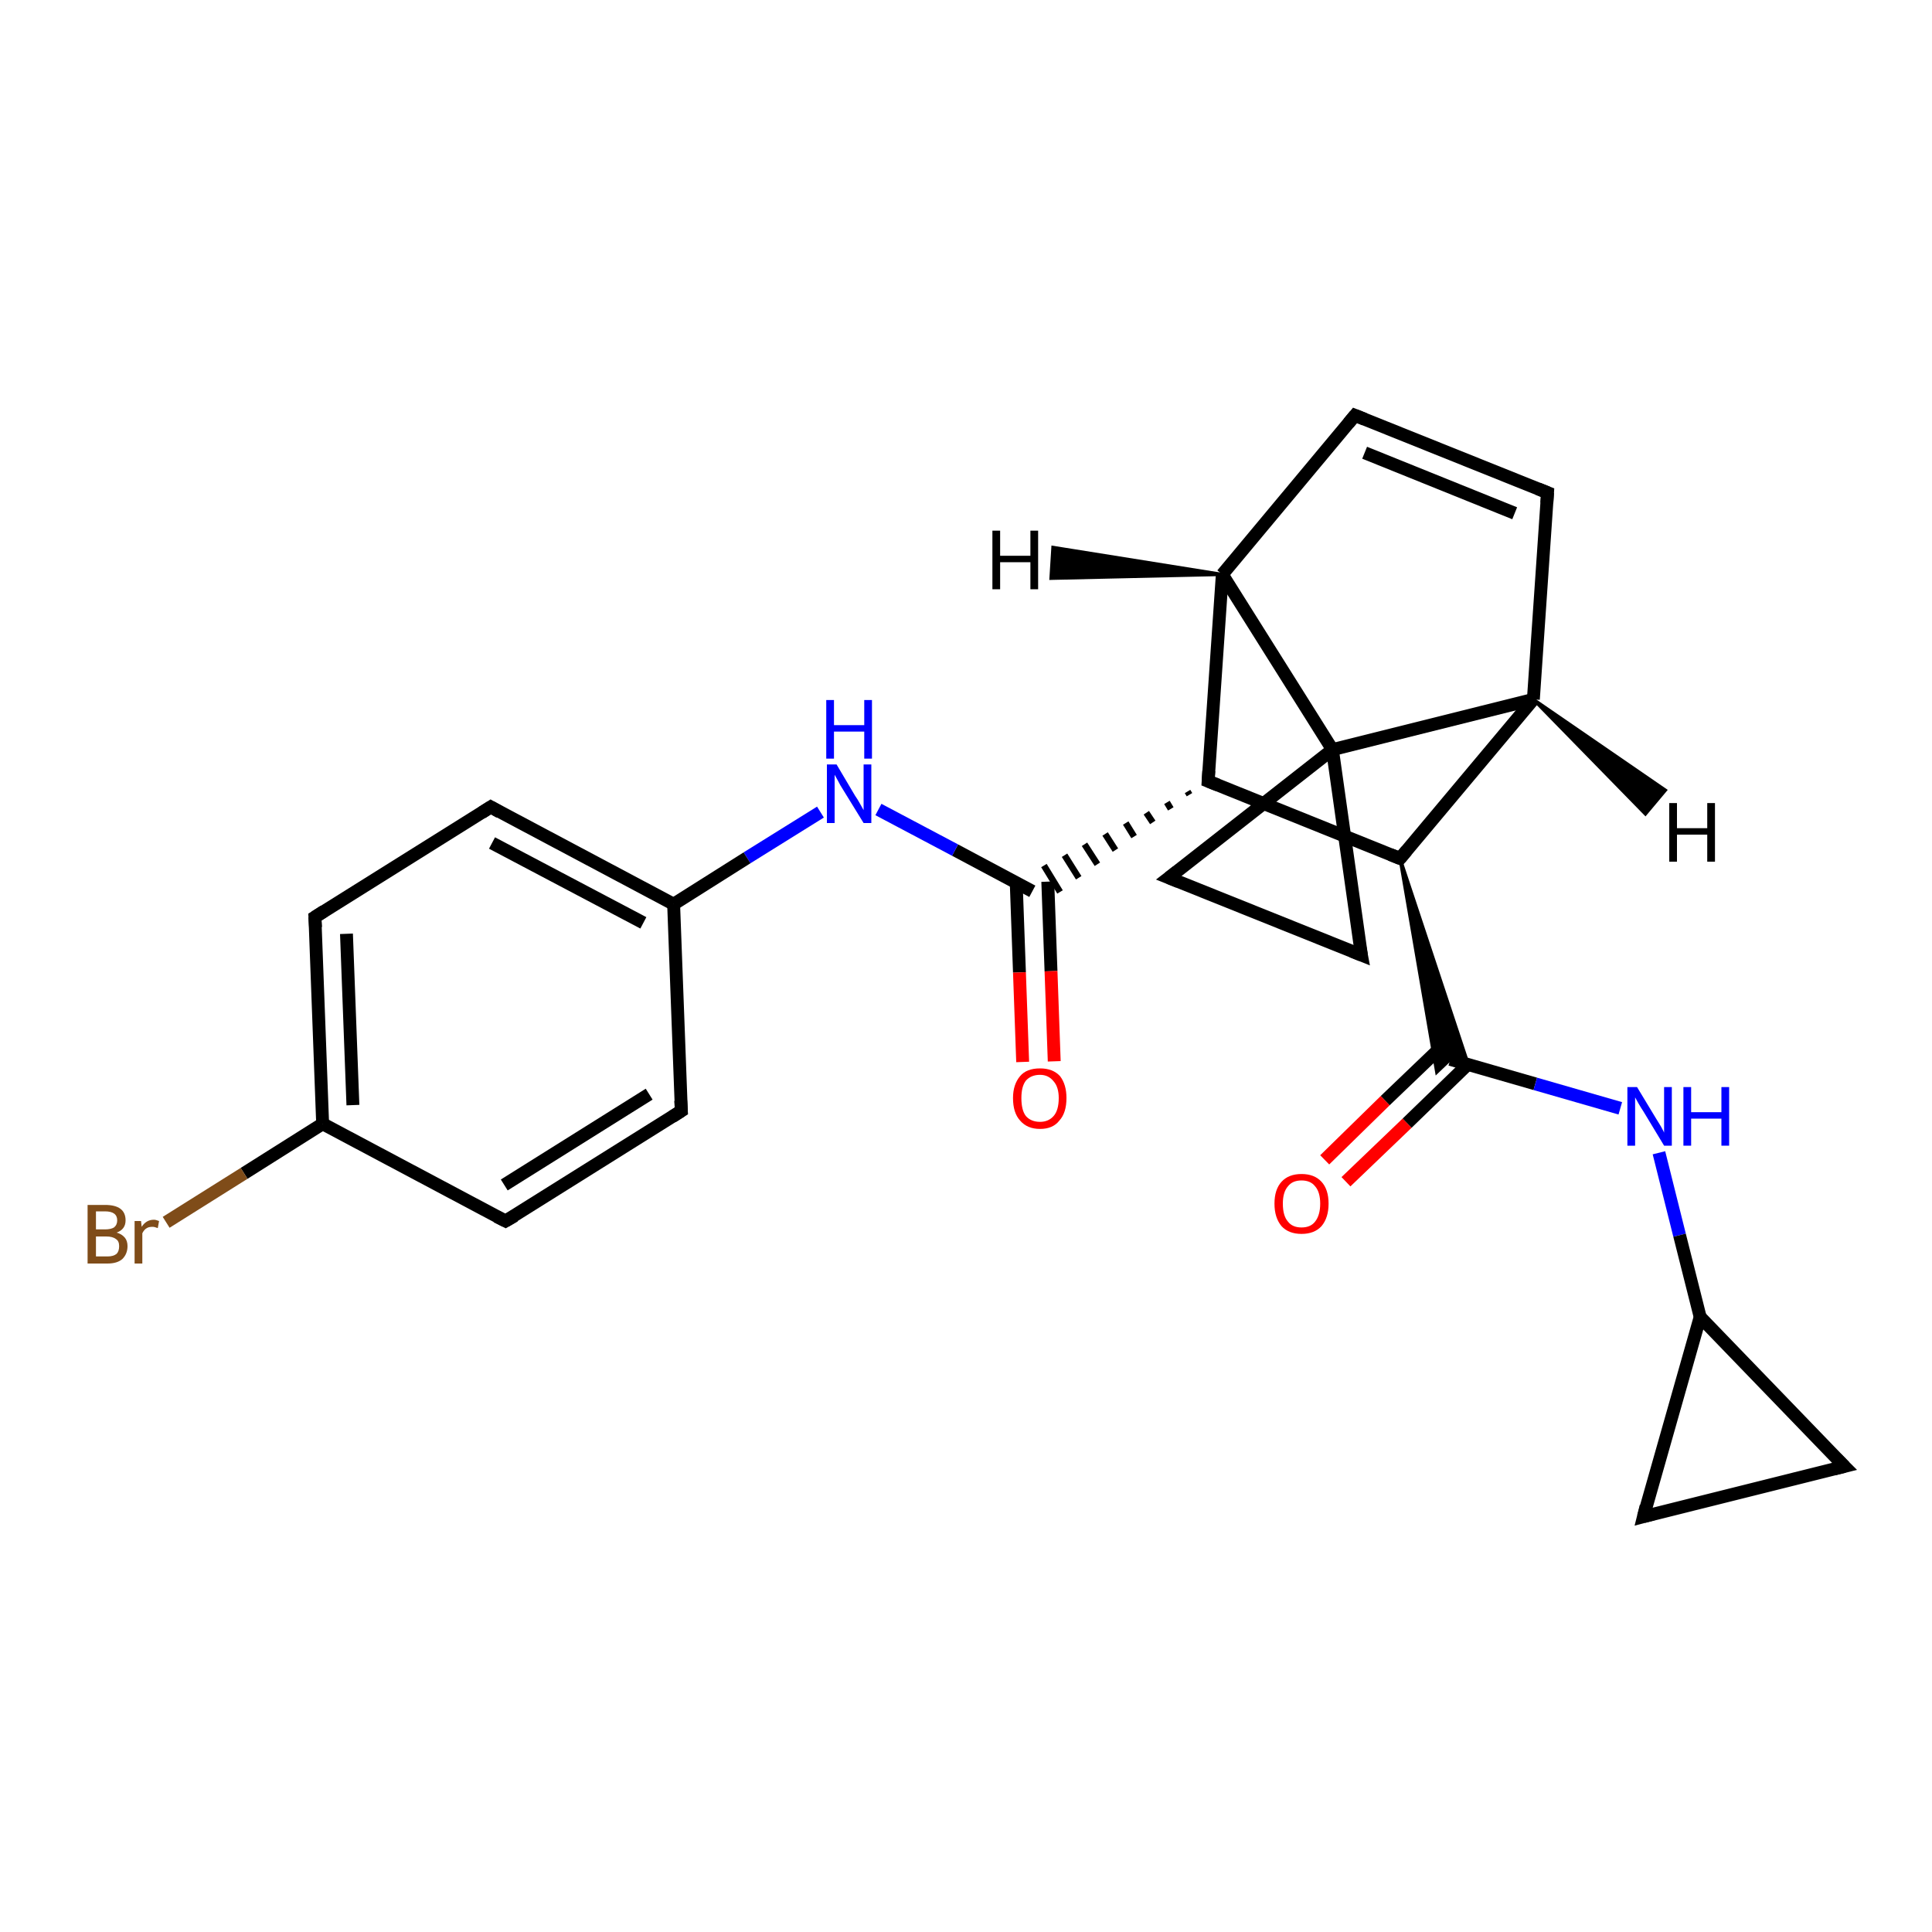 <?xml version='1.0' encoding='iso-8859-1'?>
<svg version='1.1' baseProfile='full'
              xmlns='http://www.w3.org/2000/svg'
                      xmlns:rdkit='http://www.rdkit.org/xml'
                      xmlns:xlink='http://www.w3.org/1999/xlink'
                  xml:space='preserve'
width='300px' height='300px' viewBox='0 0 300 300'>
<!-- END OF HEADER -->
<rect style='opacity:1.0;fill:#FFFFFF;stroke:none' width='300.0' height='300.0' x='0.0' y='0.0'> </rect>
<path class='bond-0 atom-0 atom-1' d='M 205.7,180.1 L 215.1,170.9' style='fill:none;fill-rule:evenodd;stroke:#FF0000;stroke-width:2.0px;stroke-linecap:butt;stroke-linejoin:miter;stroke-opacity:1' />
<path class='bond-0 atom-0 atom-1' d='M 215.1,170.9 L 224.6,161.8' style='fill:none;fill-rule:evenodd;stroke:#000000;stroke-width:2.0px;stroke-linecap:butt;stroke-linejoin:miter;stroke-opacity:1' />
<path class='bond-0 atom-0 atom-1' d='M 209.0,183.5 L 218.5,174.4' style='fill:none;fill-rule:evenodd;stroke:#FF0000;stroke-width:2.0px;stroke-linecap:butt;stroke-linejoin:miter;stroke-opacity:1' />
<path class='bond-0 atom-0 atom-1' d='M 218.5,174.4 L 227.9,165.3' style='fill:none;fill-rule:evenodd;stroke:#000000;stroke-width:2.0px;stroke-linecap:butt;stroke-linejoin:miter;stroke-opacity:1' />
<path class='bond-1 atom-1 atom-2' d='M 225.2,164.5 L 238.4,168.3' style='fill:none;fill-rule:evenodd;stroke:#000000;stroke-width:2.0px;stroke-linecap:butt;stroke-linejoin:miter;stroke-opacity:1' />
<path class='bond-1 atom-1 atom-2' d='M 238.4,168.3 L 251.6,172.1' style='fill:none;fill-rule:evenodd;stroke:#0000FF;stroke-width:2.0px;stroke-linecap:butt;stroke-linejoin:miter;stroke-opacity:1' />
<path class='bond-2 atom-2 atom-3' d='M 257.6,179.0 L 260.8,191.8' style='fill:none;fill-rule:evenodd;stroke:#0000FF;stroke-width:2.0px;stroke-linecap:butt;stroke-linejoin:miter;stroke-opacity:1' />
<path class='bond-2 atom-2 atom-3' d='M 260.8,191.8 L 264.0,204.5' style='fill:none;fill-rule:evenodd;stroke:#000000;stroke-width:2.0px;stroke-linecap:butt;stroke-linejoin:miter;stroke-opacity:1' />
<path class='bond-3 atom-3 atom-4' d='M 264.0,204.5 L 286.4,227.7' style='fill:none;fill-rule:evenodd;stroke:#000000;stroke-width:2.0px;stroke-linecap:butt;stroke-linejoin:miter;stroke-opacity:1' />
<path class='bond-4 atom-4 atom-5' d='M 286.4,227.7 L 255.2,235.5' style='fill:none;fill-rule:evenodd;stroke:#000000;stroke-width:2.0px;stroke-linecap:butt;stroke-linejoin:miter;stroke-opacity:1' />
<path class='bond-5 atom-6 atom-1' d='M 217.4,133.3 L 228.0,165.3 L 225.2,164.5 Z' style='fill:#000000;fill-rule:evenodd;fill-opacity:1;stroke:#000000;stroke-width:0.5px;stroke-linecap:butt;stroke-linejoin:miter;stroke-opacity:1;' />
<path class='bond-5 atom-6 atom-1' d='M 217.4,133.3 L 225.2,164.5 L 223.1,166.5 Z' style='fill:#000000;fill-rule:evenodd;fill-opacity:1;stroke:#000000;stroke-width:0.5px;stroke-linecap:butt;stroke-linejoin:miter;stroke-opacity:1;' />
<path class='bond-6 atom-6 atom-7' d='M 217.4,133.3 L 187.6,121.3' style='fill:none;fill-rule:evenodd;stroke:#000000;stroke-width:2.0px;stroke-linecap:butt;stroke-linejoin:miter;stroke-opacity:1' />
<path class='bond-7 atom-7 atom-8' d='M 184.4,122.9 L 184.7,123.4' style='fill:none;fill-rule:evenodd;stroke:#000000;stroke-width:1.0px;stroke-linecap:butt;stroke-linejoin:miter;stroke-opacity:1' />
<path class='bond-7 atom-7 atom-8' d='M 181.2,124.6 L 181.8,125.6' style='fill:none;fill-rule:evenodd;stroke:#000000;stroke-width:1.0px;stroke-linecap:butt;stroke-linejoin:miter;stroke-opacity:1' />
<path class='bond-7 atom-7 atom-8' d='M 178.0,126.2 L 179.0,127.7' style='fill:none;fill-rule:evenodd;stroke:#000000;stroke-width:1.0px;stroke-linecap:butt;stroke-linejoin:miter;stroke-opacity:1' />
<path class='bond-7 atom-7 atom-8' d='M 174.8,127.8 L 176.1,129.9' style='fill:none;fill-rule:evenodd;stroke:#000000;stroke-width:1.0px;stroke-linecap:butt;stroke-linejoin:miter;stroke-opacity:1' />
<path class='bond-7 atom-7 atom-8' d='M 171.6,129.5 L 173.2,132.0' style='fill:none;fill-rule:evenodd;stroke:#000000;stroke-width:1.0px;stroke-linecap:butt;stroke-linejoin:miter;stroke-opacity:1' />
<path class='bond-7 atom-7 atom-8' d='M 168.4,131.1 L 170.4,134.2' style='fill:none;fill-rule:evenodd;stroke:#000000;stroke-width:1.0px;stroke-linecap:butt;stroke-linejoin:miter;stroke-opacity:1' />
<path class='bond-7 atom-7 atom-8' d='M 165.3,132.8 L 167.5,136.3' style='fill:none;fill-rule:evenodd;stroke:#000000;stroke-width:1.0px;stroke-linecap:butt;stroke-linejoin:miter;stroke-opacity:1' />
<path class='bond-7 atom-7 atom-8' d='M 162.1,134.4 L 164.6,138.5' style='fill:none;fill-rule:evenodd;stroke:#000000;stroke-width:1.0px;stroke-linecap:butt;stroke-linejoin:miter;stroke-opacity:1' />
<path class='bond-8 atom-8 atom-9' d='M 157.8,137.1 L 158.3,151.0' style='fill:none;fill-rule:evenodd;stroke:#000000;stroke-width:2.0px;stroke-linecap:butt;stroke-linejoin:miter;stroke-opacity:1' />
<path class='bond-8 atom-8 atom-9' d='M 158.3,151.0 L 158.8,164.9' style='fill:none;fill-rule:evenodd;stroke:#FF0000;stroke-width:2.0px;stroke-linecap:butt;stroke-linejoin:miter;stroke-opacity:1' />
<path class='bond-8 atom-8 atom-9' d='M 162.7,136.9 L 163.2,150.8' style='fill:none;fill-rule:evenodd;stroke:#000000;stroke-width:2.0px;stroke-linecap:butt;stroke-linejoin:miter;stroke-opacity:1' />
<path class='bond-8 atom-8 atom-9' d='M 163.2,150.8 L 163.7,164.8' style='fill:none;fill-rule:evenodd;stroke:#FF0000;stroke-width:2.0px;stroke-linecap:butt;stroke-linejoin:miter;stroke-opacity:1' />
<path class='bond-9 atom-8 atom-10' d='M 160.3,138.4 L 148.3,132.0' style='fill:none;fill-rule:evenodd;stroke:#000000;stroke-width:2.0px;stroke-linecap:butt;stroke-linejoin:miter;stroke-opacity:1' />
<path class='bond-9 atom-8 atom-10' d='M 148.3,132.0 L 136.4,125.7' style='fill:none;fill-rule:evenodd;stroke:#0000FF;stroke-width:2.0px;stroke-linecap:butt;stroke-linejoin:miter;stroke-opacity:1' />
<path class='bond-10 atom-10 atom-11' d='M 127.4,126.1 L 116.0,133.2' style='fill:none;fill-rule:evenodd;stroke:#0000FF;stroke-width:2.0px;stroke-linecap:butt;stroke-linejoin:miter;stroke-opacity:1' />
<path class='bond-10 atom-10 atom-11' d='M 116.0,133.2 L 104.6,140.4' style='fill:none;fill-rule:evenodd;stroke:#000000;stroke-width:2.0px;stroke-linecap:butt;stroke-linejoin:miter;stroke-opacity:1' />
<path class='bond-11 atom-11 atom-12' d='M 104.6,140.4 L 76.2,125.3' style='fill:none;fill-rule:evenodd;stroke:#000000;stroke-width:2.0px;stroke-linecap:butt;stroke-linejoin:miter;stroke-opacity:1' />
<path class='bond-11 atom-11 atom-12' d='M 99.9,143.3 L 76.4,130.9' style='fill:none;fill-rule:evenodd;stroke:#000000;stroke-width:2.0px;stroke-linecap:butt;stroke-linejoin:miter;stroke-opacity:1' />
<path class='bond-12 atom-12 atom-13' d='M 76.2,125.3 L 48.9,142.4' style='fill:none;fill-rule:evenodd;stroke:#000000;stroke-width:2.0px;stroke-linecap:butt;stroke-linejoin:miter;stroke-opacity:1' />
<path class='bond-13 atom-13 atom-14' d='M 48.9,142.4 L 50.1,174.5' style='fill:none;fill-rule:evenodd;stroke:#000000;stroke-width:2.0px;stroke-linecap:butt;stroke-linejoin:miter;stroke-opacity:1' />
<path class='bond-13 atom-13 atom-14' d='M 53.8,145.0 L 54.8,171.6' style='fill:none;fill-rule:evenodd;stroke:#000000;stroke-width:2.0px;stroke-linecap:butt;stroke-linejoin:miter;stroke-opacity:1' />
<path class='bond-14 atom-14 atom-15' d='M 50.1,174.5 L 37.9,182.2' style='fill:none;fill-rule:evenodd;stroke:#000000;stroke-width:2.0px;stroke-linecap:butt;stroke-linejoin:miter;stroke-opacity:1' />
<path class='bond-14 atom-14 atom-15' d='M 37.9,182.2 L 25.8,189.8' style='fill:none;fill-rule:evenodd;stroke:#7F4C19;stroke-width:2.0px;stroke-linecap:butt;stroke-linejoin:miter;stroke-opacity:1' />
<path class='bond-15 atom-14 atom-16' d='M 50.1,174.5 L 78.5,189.6' style='fill:none;fill-rule:evenodd;stroke:#000000;stroke-width:2.0px;stroke-linecap:butt;stroke-linejoin:miter;stroke-opacity:1' />
<path class='bond-16 atom-16 atom-17' d='M 78.5,189.6 L 105.8,172.5' style='fill:none;fill-rule:evenodd;stroke:#000000;stroke-width:2.0px;stroke-linecap:butt;stroke-linejoin:miter;stroke-opacity:1' />
<path class='bond-16 atom-16 atom-17' d='M 78.3,184.0 L 100.8,169.9' style='fill:none;fill-rule:evenodd;stroke:#000000;stroke-width:2.0px;stroke-linecap:butt;stroke-linejoin:miter;stroke-opacity:1' />
<path class='bond-17 atom-7 atom-18' d='M 187.6,121.3 L 189.8,89.2' style='fill:none;fill-rule:evenodd;stroke:#000000;stroke-width:2.0px;stroke-linecap:butt;stroke-linejoin:miter;stroke-opacity:1' />
<path class='bond-18 atom-18 atom-19' d='M 189.8,89.2 L 210.4,64.5' style='fill:none;fill-rule:evenodd;stroke:#000000;stroke-width:2.0px;stroke-linecap:butt;stroke-linejoin:miter;stroke-opacity:1' />
<path class='bond-19 atom-19 atom-20' d='M 210.4,64.5 L 240.3,76.5' style='fill:none;fill-rule:evenodd;stroke:#000000;stroke-width:2.0px;stroke-linecap:butt;stroke-linejoin:miter;stroke-opacity:1' />
<path class='bond-19 atom-19 atom-20' d='M 211.9,70.3 L 235.2,79.7' style='fill:none;fill-rule:evenodd;stroke:#000000;stroke-width:2.0px;stroke-linecap:butt;stroke-linejoin:miter;stroke-opacity:1' />
<path class='bond-20 atom-20 atom-21' d='M 240.3,76.5 L 238.1,108.6' style='fill:none;fill-rule:evenodd;stroke:#000000;stroke-width:2.0px;stroke-linecap:butt;stroke-linejoin:miter;stroke-opacity:1' />
<path class='bond-21 atom-21 atom-22' d='M 238.1,108.6 L 206.9,116.4' style='fill:none;fill-rule:evenodd;stroke:#000000;stroke-width:2.0px;stroke-linecap:butt;stroke-linejoin:miter;stroke-opacity:1' />
<path class='bond-22 atom-22 atom-23' d='M 206.9,116.4 L 211.4,148.3' style='fill:none;fill-rule:evenodd;stroke:#000000;stroke-width:2.0px;stroke-linecap:butt;stroke-linejoin:miter;stroke-opacity:1' />
<path class='bond-23 atom-23 atom-24' d='M 211.4,148.3 L 181.5,136.3' style='fill:none;fill-rule:evenodd;stroke:#000000;stroke-width:2.0px;stroke-linecap:butt;stroke-linejoin:miter;stroke-opacity:1' />
<path class='bond-24 atom-5 atom-3' d='M 255.2,235.5 L 264.0,204.5' style='fill:none;fill-rule:evenodd;stroke:#000000;stroke-width:2.0px;stroke-linecap:butt;stroke-linejoin:miter;stroke-opacity:1' />
<path class='bond-25 atom-21 atom-6' d='M 238.1,108.6 L 217.4,133.3' style='fill:none;fill-rule:evenodd;stroke:#000000;stroke-width:2.0px;stroke-linecap:butt;stroke-linejoin:miter;stroke-opacity:1' />
<path class='bond-26 atom-24 atom-22' d='M 181.5,136.3 L 206.9,116.4' style='fill:none;fill-rule:evenodd;stroke:#000000;stroke-width:2.0px;stroke-linecap:butt;stroke-linejoin:miter;stroke-opacity:1' />
<path class='bond-27 atom-17 atom-11' d='M 105.8,172.5 L 104.6,140.4' style='fill:none;fill-rule:evenodd;stroke:#000000;stroke-width:2.0px;stroke-linecap:butt;stroke-linejoin:miter;stroke-opacity:1' />
<path class='bond-28 atom-22 atom-18' d='M 206.9,116.4 L 189.8,89.2' style='fill:none;fill-rule:evenodd;stroke:#000000;stroke-width:2.0px;stroke-linecap:butt;stroke-linejoin:miter;stroke-opacity:1' />
<path class='bond-29 atom-18 atom-25' d='M 189.8,89.2 L 163.2,89.8 L 163.5,85.0 Z' style='fill:#000000;fill-rule:evenodd;fill-opacity:1;stroke:#000000;stroke-width:0.5px;stroke-linecap:butt;stroke-linejoin:miter;stroke-opacity:1;' />
<path class='bond-30 atom-21 atom-26' d='M 238.1,108.6 L 258.6,122.7 L 255.5,126.4 Z' style='fill:#000000;fill-rule:evenodd;fill-opacity:1;stroke:#000000;stroke-width:0.5px;stroke-linecap:butt;stroke-linejoin:miter;stroke-opacity:1;' />
<path d='M 285.2,226.5 L 286.4,227.7 L 284.8,228.1' style='fill:none;stroke:#000000;stroke-width:2.0px;stroke-linecap:butt;stroke-linejoin:miter;stroke-opacity:1;' />
<path d='M 256.7,235.1 L 255.2,235.5 L 255.6,233.9' style='fill:none;stroke:#000000;stroke-width:2.0px;stroke-linecap:butt;stroke-linejoin:miter;stroke-opacity:1;' />
<path d='M 215.9,132.7 L 217.4,133.3 L 218.4,132.1' style='fill:none;stroke:#000000;stroke-width:2.0px;stroke-linecap:butt;stroke-linejoin:miter;stroke-opacity:1;' />
<path d='M 189.1,121.9 L 187.6,121.3 L 187.7,119.7' style='fill:none;stroke:#000000;stroke-width:2.0px;stroke-linecap:butt;stroke-linejoin:miter;stroke-opacity:1;' />
<path d='M 77.6,126.1 L 76.2,125.3 L 74.8,126.2' style='fill:none;stroke:#000000;stroke-width:2.0px;stroke-linecap:butt;stroke-linejoin:miter;stroke-opacity:1;' />
<path d='M 50.3,141.5 L 48.9,142.4 L 49.0,144.0' style='fill:none;stroke:#000000;stroke-width:2.0px;stroke-linecap:butt;stroke-linejoin:miter;stroke-opacity:1;' />
<path d='M 77.1,188.9 L 78.5,189.6 L 79.9,188.8' style='fill:none;stroke:#000000;stroke-width:2.0px;stroke-linecap:butt;stroke-linejoin:miter;stroke-opacity:1;' />
<path d='M 104.4,173.4 L 105.8,172.5 L 105.7,170.9' style='fill:none;stroke:#000000;stroke-width:2.0px;stroke-linecap:butt;stroke-linejoin:miter;stroke-opacity:1;' />
<path d='M 209.4,65.7 L 210.4,64.5 L 211.9,65.1' style='fill:none;stroke:#000000;stroke-width:2.0px;stroke-linecap:butt;stroke-linejoin:miter;stroke-opacity:1;' />
<path d='M 238.8,75.9 L 240.3,76.5 L 240.2,78.1' style='fill:none;stroke:#000000;stroke-width:2.0px;stroke-linecap:butt;stroke-linejoin:miter;stroke-opacity:1;' />
<path d='M 211.1,146.7 L 211.4,148.3 L 209.9,147.7' style='fill:none;stroke:#000000;stroke-width:2.0px;stroke-linecap:butt;stroke-linejoin:miter;stroke-opacity:1;' />
<path d='M 183.0,136.9 L 181.5,136.3 L 182.8,135.3' style='fill:none;stroke:#000000;stroke-width:2.0px;stroke-linecap:butt;stroke-linejoin:miter;stroke-opacity:1;' />
<path class='atom-0' d='M 197.9 186.9
Q 197.9 184.7, 199.0 183.5
Q 200.1 182.3, 202.1 182.3
Q 204.1 182.3, 205.2 183.5
Q 206.3 184.7, 206.3 186.9
Q 206.3 189.1, 205.2 190.4
Q 204.1 191.6, 202.1 191.6
Q 200.1 191.6, 199.0 190.4
Q 197.9 189.1, 197.9 186.9
M 202.1 190.6
Q 203.5 190.6, 204.2 189.7
Q 205.0 188.7, 205.0 186.9
Q 205.0 185.1, 204.2 184.2
Q 203.5 183.3, 202.1 183.3
Q 200.7 183.3, 200.0 184.2
Q 199.2 185.1, 199.2 186.9
Q 199.2 188.8, 200.0 189.7
Q 200.7 190.6, 202.1 190.6
' fill='#FF0000'/>
<path class='atom-2' d='M 254.2 168.8
L 257.1 173.6
Q 257.4 174.1, 257.9 174.9
Q 258.4 175.8, 258.4 175.9
L 258.4 168.8
L 259.6 168.8
L 259.6 177.9
L 258.4 177.9
L 255.2 172.6
Q 254.8 172.0, 254.4 171.3
Q 254.0 170.6, 253.9 170.4
L 253.9 177.9
L 252.7 177.9
L 252.7 168.8
L 254.2 168.8
' fill='#0000FF'/>
<path class='atom-2' d='M 261.4 168.8
L 262.6 168.8
L 262.6 172.7
L 267.3 172.7
L 267.3 168.8
L 268.5 168.8
L 268.5 177.9
L 267.3 177.9
L 267.3 173.7
L 262.6 173.7
L 262.6 177.9
L 261.4 177.9
L 261.4 168.8
' fill='#0000FF'/>
<path class='atom-9' d='M 157.3 170.5
Q 157.3 168.4, 158.4 167.1
Q 159.4 165.9, 161.5 165.9
Q 163.5 165.9, 164.6 167.1
Q 165.6 168.4, 165.6 170.5
Q 165.6 172.8, 164.5 174.0
Q 163.5 175.3, 161.5 175.3
Q 159.5 175.3, 158.4 174.0
Q 157.3 172.8, 157.3 170.5
M 161.5 174.2
Q 162.8 174.2, 163.6 173.3
Q 164.4 172.4, 164.4 170.5
Q 164.4 168.8, 163.6 167.9
Q 162.8 166.9, 161.5 166.9
Q 160.1 166.9, 159.3 167.8
Q 158.6 168.7, 158.6 170.5
Q 158.6 172.4, 159.3 173.3
Q 160.1 174.2, 161.5 174.2
' fill='#FF0000'/>
<path class='atom-10' d='M 129.9 118.7
L 132.8 123.6
Q 133.1 124.0, 133.6 124.9
Q 134.1 125.8, 134.1 125.8
L 134.1 118.7
L 135.3 118.7
L 135.3 127.8
L 134.1 127.8
L 130.9 122.6
Q 130.5 122.0, 130.1 121.2
Q 129.7 120.5, 129.6 120.3
L 129.6 127.8
L 128.4 127.8
L 128.4 118.7
L 129.9 118.7
' fill='#0000FF'/>
<path class='atom-10' d='M 128.3 108.7
L 129.5 108.7
L 129.5 112.6
L 134.2 112.6
L 134.2 108.7
L 135.4 108.7
L 135.4 117.8
L 134.2 117.8
L 134.2 113.6
L 129.5 113.6
L 129.5 117.8
L 128.3 117.8
L 128.3 108.7
' fill='#0000FF'/>
<path class='atom-15' d='M 18.1 191.4
Q 18.9 191.6, 19.4 192.2
Q 19.8 192.7, 19.8 193.5
Q 19.8 194.7, 19.0 195.5
Q 18.2 196.2, 16.7 196.2
L 13.6 196.2
L 13.6 187.1
L 16.3 187.1
Q 17.9 187.1, 18.7 187.7
Q 19.5 188.3, 19.5 189.5
Q 19.5 190.9, 18.1 191.4
M 14.9 188.1
L 14.9 190.9
L 16.3 190.9
Q 17.2 190.9, 17.7 190.6
Q 18.2 190.2, 18.2 189.5
Q 18.2 188.1, 16.3 188.1
L 14.9 188.1
M 16.7 195.1
Q 17.6 195.1, 18.1 194.7
Q 18.5 194.3, 18.5 193.5
Q 18.5 192.7, 18.0 192.4
Q 17.5 192.0, 16.5 192.0
L 14.9 192.0
L 14.9 195.1
L 16.7 195.1
' fill='#7F4C19'/>
<path class='atom-15' d='M 21.9 189.6
L 22.0 190.5
Q 22.7 189.4, 23.9 189.4
Q 24.2 189.4, 24.7 189.6
L 24.5 190.7
Q 24.0 190.5, 23.7 190.5
Q 23.1 190.5, 22.8 190.7
Q 22.4 190.9, 22.1 191.5
L 22.1 196.2
L 20.9 196.2
L 20.9 189.6
L 21.9 189.6
' fill='#7F4C19'/>
<path class='atom-25' d='M 154.1 82.4
L 155.3 82.4
L 155.3 86.3
L 160.0 86.3
L 160.0 82.4
L 161.2 82.4
L 161.2 91.5
L 160.0 91.5
L 160.0 87.3
L 155.3 87.3
L 155.3 91.5
L 154.1 91.5
L 154.1 82.4
' fill='#000000'/>
<path class='atom-26' d='M 259.2 124.7
L 260.4 124.7
L 260.4 128.6
L 265.1 128.6
L 265.1 124.7
L 266.3 124.7
L 266.3 133.8
L 265.1 133.8
L 265.1 129.6
L 260.4 129.6
L 260.4 133.8
L 259.2 133.8
L 259.2 124.7
' fill='#000000'/>
</svg>
